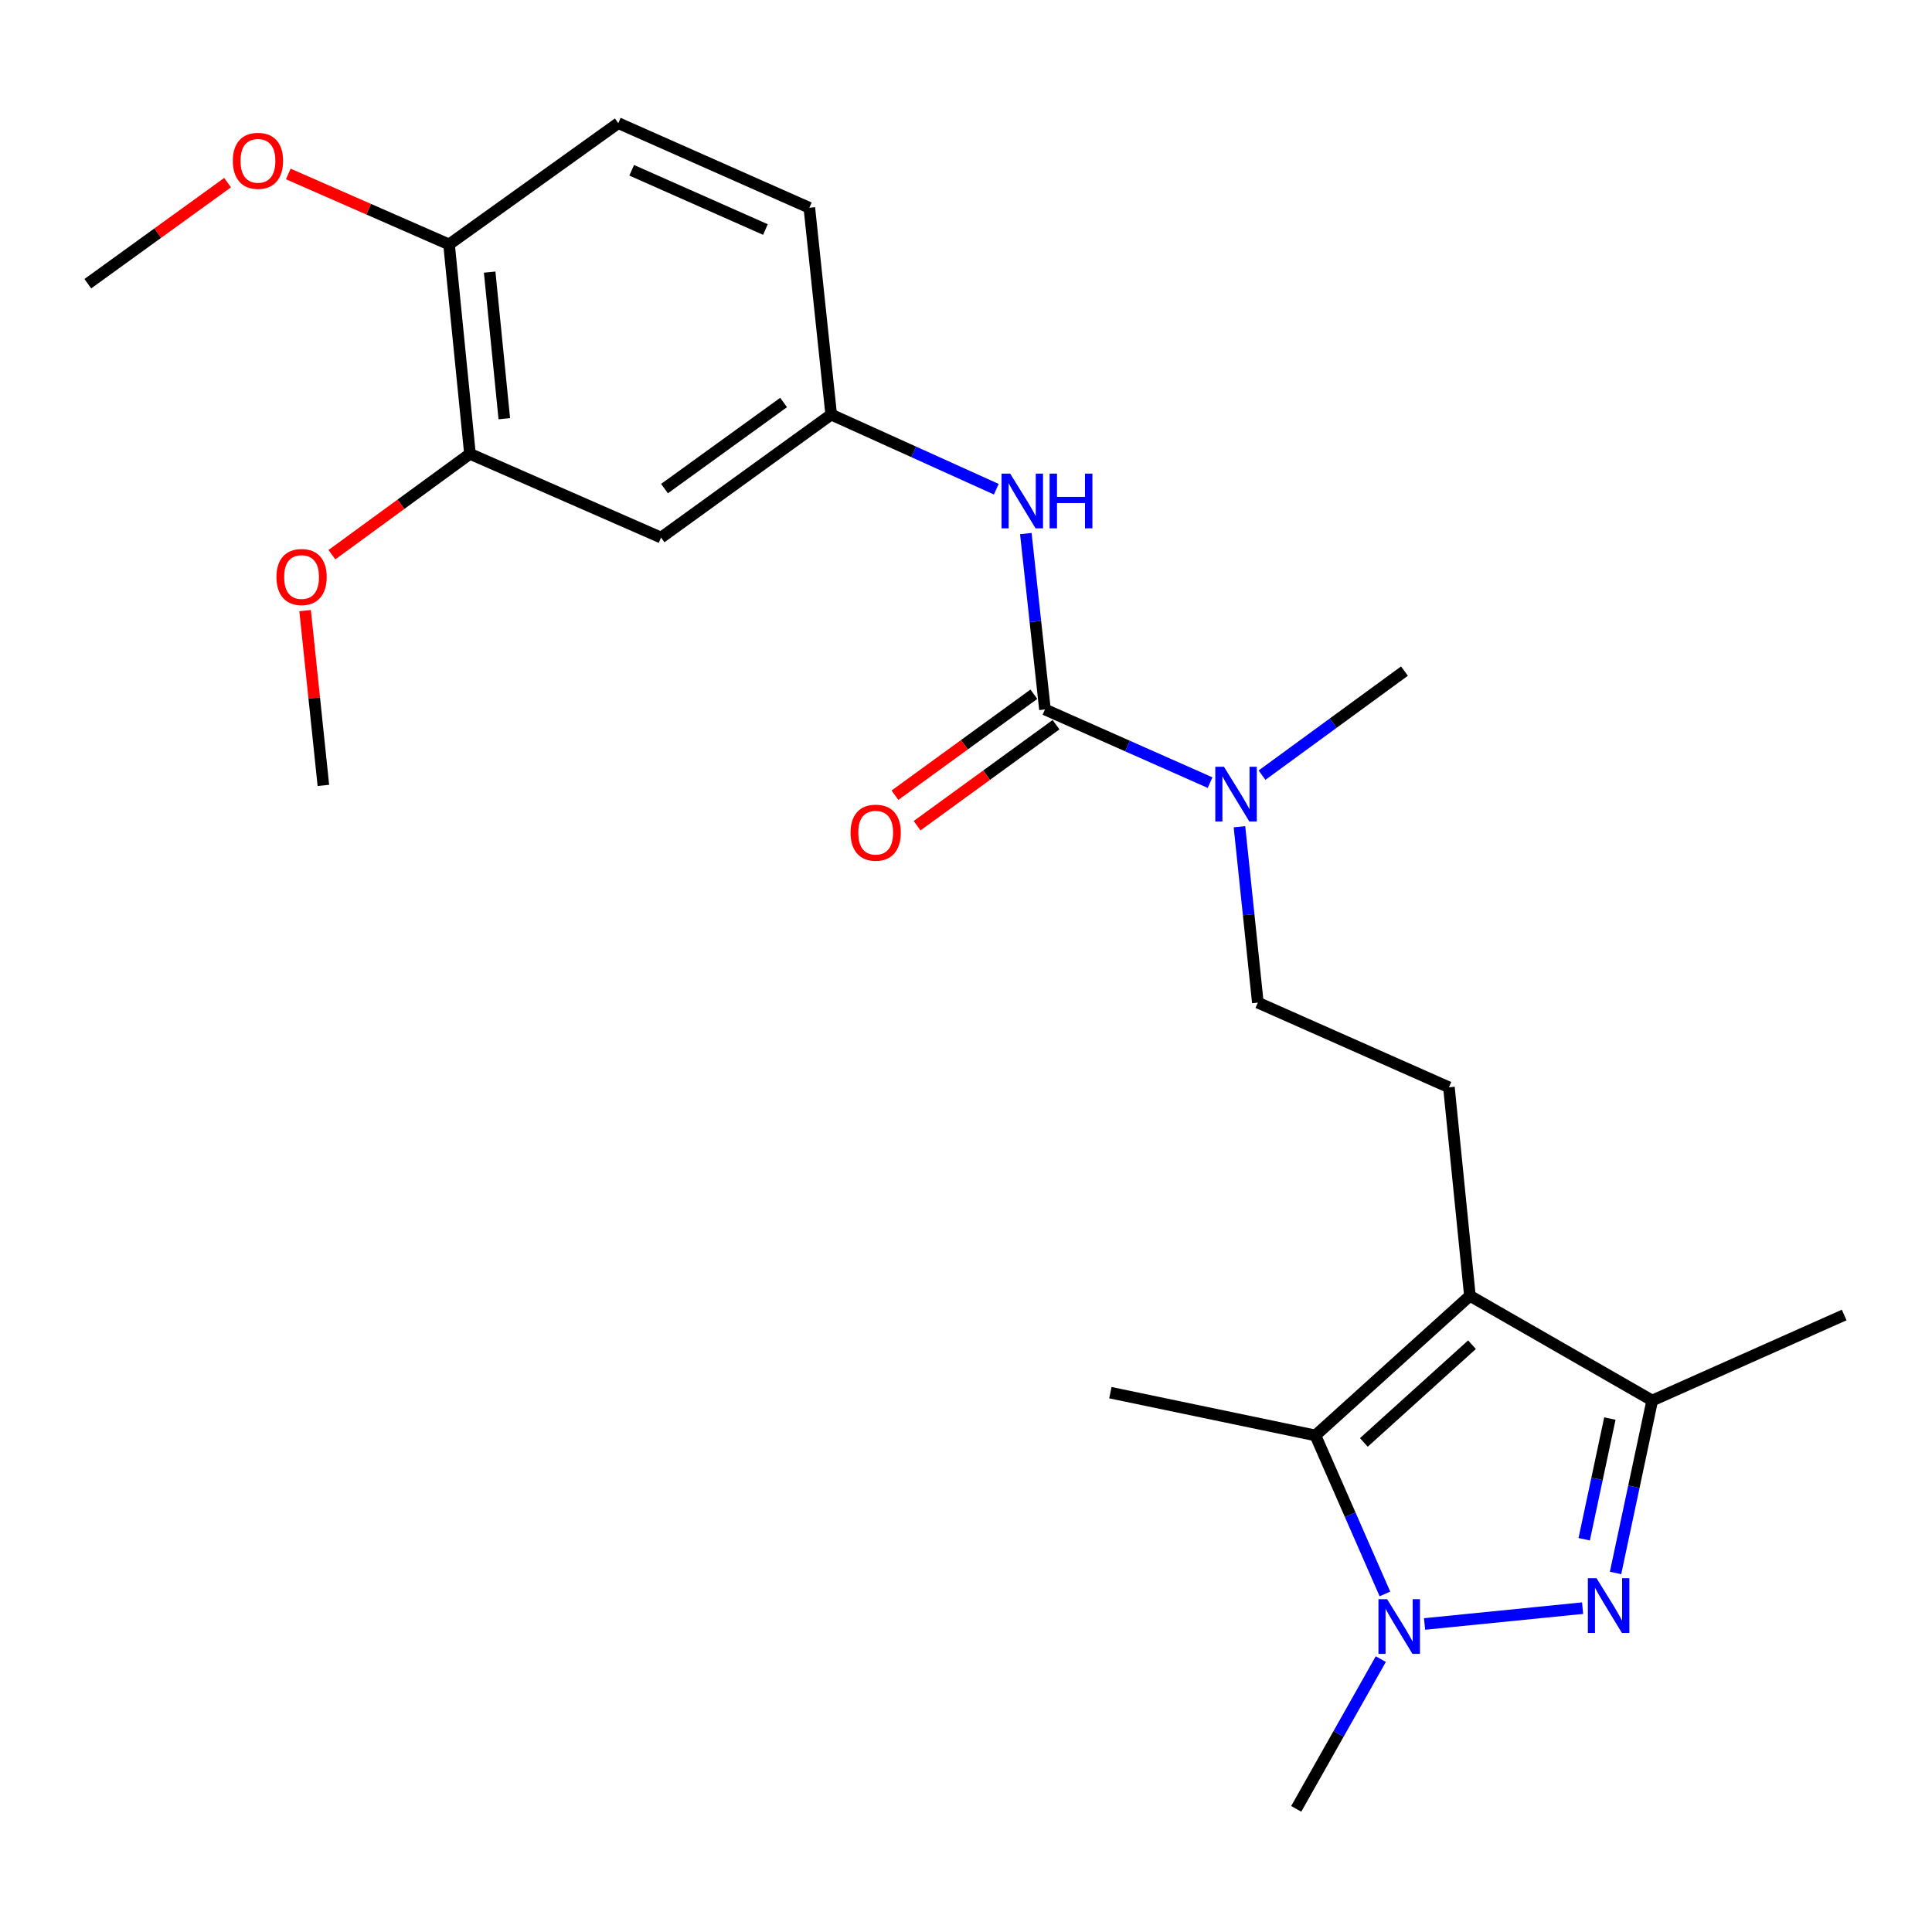 <?xml version='1.0' encoding='iso-8859-1'?>
<svg version='1.1' baseProfile='full'
              xmlns='http://www.w3.org/2000/svg'
                      xmlns:rdkit='http://www.rdkit.org/xml'
                      xmlns:xlink='http://www.w3.org/1999/xlink'
                  xml:space='preserve'
width='1000px' height='1000px' viewBox='0 0 1000 1000'>
<!-- END OF HEADER -->
<rect style='opacity:1.0;fill:#FFFFFF;stroke:none' width='1000' height='1000' x='0' y='0'> </rect>
<path class='bond-1' d='M 819.156,832.375 L 737.348,840.567' style='fill:none;fill-rule:evenodd;stroke:#0000FF;stroke-width:6px;stroke-linecap:butt;stroke-linejoin:miter;stroke-opacity:1' />
<path class='bond-3' d='M 836.207,814.154 L 845.696,769.53' style='fill:none;fill-rule:evenodd;stroke:#0000FF;stroke-width:6px;stroke-linecap:butt;stroke-linejoin:miter;stroke-opacity:1' />
<path class='bond-3' d='M 845.696,769.53 L 855.184,724.906' style='fill:none;fill-rule:evenodd;stroke:#000000;stroke-width:6px;stroke-linecap:butt;stroke-linejoin:miter;stroke-opacity:1' />
<path class='bond-3' d='M 819.98,796.711 L 826.622,765.474' style='fill:none;fill-rule:evenodd;stroke:#0000FF;stroke-width:6px;stroke-linecap:butt;stroke-linejoin:miter;stroke-opacity:1' />
<path class='bond-3' d='M 826.622,765.474 L 833.265,734.237' style='fill:none;fill-rule:evenodd;stroke:#000000;stroke-width:6px;stroke-linecap:butt;stroke-linejoin:miter;stroke-opacity:1' />
<path class='bond-0' d='M 760.817,670.708 L 855.184,724.906' style='fill:none;fill-rule:evenodd;stroke:#000000;stroke-width:6px;stroke-linecap:butt;stroke-linejoin:miter;stroke-opacity:1' />
<path class='bond-6' d='M 760.817,670.708 L 749.963,562.789' style='fill:none;fill-rule:evenodd;stroke:#000000;stroke-width:6px;stroke-linecap:butt;stroke-linejoin:miter;stroke-opacity:1' />
<path class='bond-24' d='M 760.817,670.708 L 680.858,742.975' style='fill:none;fill-rule:evenodd;stroke:#000000;stroke-width:6px;stroke-linecap:butt;stroke-linejoin:miter;stroke-opacity:1' />
<path class='bond-24' d='M 761.898,696.014 L 705.927,746.602' style='fill:none;fill-rule:evenodd;stroke:#000000;stroke-width:6px;stroke-linecap:butt;stroke-linejoin:miter;stroke-opacity:1' />
<path class='bond-2' d='M 716.831,825.021 L 698.845,783.998' style='fill:none;fill-rule:evenodd;stroke:#0000FF;stroke-width:6px;stroke-linecap:butt;stroke-linejoin:miter;stroke-opacity:1' />
<path class='bond-2' d='M 698.845,783.998 L 680.858,742.975' style='fill:none;fill-rule:evenodd;stroke:#000000;stroke-width:6px;stroke-linecap:butt;stroke-linejoin:miter;stroke-opacity:1' />
<path class='bond-16' d='M 714.696,858.751 L 692.81,897.505' style='fill:none;fill-rule:evenodd;stroke:#0000FF;stroke-width:6px;stroke-linecap:butt;stroke-linejoin:miter;stroke-opacity:1' />
<path class='bond-16' d='M 692.81,897.505 L 670.924,936.259' style='fill:none;fill-rule:evenodd;stroke:#000000;stroke-width:6px;stroke-linecap:butt;stroke-linejoin:miter;stroke-opacity:1' />
<path class='bond-17' d='M 680.858,742.975 L 574.727,720.843' style='fill:none;fill-rule:evenodd;stroke:#000000;stroke-width:6px;stroke-linecap:butt;stroke-linejoin:miter;stroke-opacity:1' />
<path class='bond-20' d='M 855.184,724.906 L 954.545,680.642' style='fill:none;fill-rule:evenodd;stroke:#000000;stroke-width:6px;stroke-linecap:butt;stroke-linejoin:miter;stroke-opacity:1' />
<path class='bond-4' d='M 540.862,367.219 L 583.598,386.151' style='fill:none;fill-rule:evenodd;stroke:#000000;stroke-width:6px;stroke-linecap:butt;stroke-linejoin:miter;stroke-opacity:1' />
<path class='bond-4' d='M 583.598,386.151 L 626.335,405.083' style='fill:none;fill-rule:evenodd;stroke:#0000FF;stroke-width:6px;stroke-linecap:butt;stroke-linejoin:miter;stroke-opacity:1' />
<path class='bond-5' d='M 540.862,367.219 L 535.913,321.696' style='fill:none;fill-rule:evenodd;stroke:#000000;stroke-width:6px;stroke-linecap:butt;stroke-linejoin:miter;stroke-opacity:1' />
<path class='bond-5' d='M 535.913,321.696 L 530.965,276.174' style='fill:none;fill-rule:evenodd;stroke:#0000FF;stroke-width:6px;stroke-linecap:butt;stroke-linejoin:miter;stroke-opacity:1' />
<path class='bond-11' d='M 535.129,359.333 L 499.18,385.467' style='fill:none;fill-rule:evenodd;stroke:#000000;stroke-width:6px;stroke-linecap:butt;stroke-linejoin:miter;stroke-opacity:1' />
<path class='bond-11' d='M 499.18,385.467 L 463.23,411.601' style='fill:none;fill-rule:evenodd;stroke:#FF0000;stroke-width:6px;stroke-linecap:butt;stroke-linejoin:miter;stroke-opacity:1' />
<path class='bond-11' d='M 546.595,375.105 L 510.646,401.239' style='fill:none;fill-rule:evenodd;stroke:#000000;stroke-width:6px;stroke-linecap:butt;stroke-linejoin:miter;stroke-opacity:1' />
<path class='bond-11' d='M 510.646,401.239 L 474.696,427.374' style='fill:none;fill-rule:evenodd;stroke:#FF0000;stroke-width:6px;stroke-linecap:butt;stroke-linejoin:miter;stroke-opacity:1' />
<path class='bond-10' d='M 515.677,253.217 L 472.95,233.899' style='fill:none;fill-rule:evenodd;stroke:#0000FF;stroke-width:6px;stroke-linecap:butt;stroke-linejoin:miter;stroke-opacity:1' />
<path class='bond-10' d='M 472.95,233.899 L 430.224,214.581' style='fill:none;fill-rule:evenodd;stroke:#000000;stroke-width:6px;stroke-linecap:butt;stroke-linejoin:miter;stroke-opacity:1' />
<path class='bond-13' d='M 749.963,562.789 L 651.057,518.958' style='fill:none;fill-rule:evenodd;stroke:#000000;stroke-width:6px;stroke-linecap:butt;stroke-linejoin:miter;stroke-opacity:1' />
<path class='bond-7' d='M 641.542,427.911 L 646.3,473.435' style='fill:none;fill-rule:evenodd;stroke:#0000FF;stroke-width:6px;stroke-linecap:butt;stroke-linejoin:miter;stroke-opacity:1' />
<path class='bond-7' d='M 646.3,473.435 L 651.057,518.958' style='fill:none;fill-rule:evenodd;stroke:#000000;stroke-width:6px;stroke-linecap:butt;stroke-linejoin:miter;stroke-opacity:1' />
<path class='bond-21' d='M 653.218,401.22 L 690.086,374.286' style='fill:none;fill-rule:evenodd;stroke:#0000FF;stroke-width:6px;stroke-linecap:butt;stroke-linejoin:miter;stroke-opacity:1' />
<path class='bond-21' d='M 690.086,374.286 L 726.953,347.351' style='fill:none;fill-rule:evenodd;stroke:#000000;stroke-width:6px;stroke-linecap:butt;stroke-linejoin:miter;stroke-opacity:1' />
<path class='bond-8' d='M 342.162,278.247 L 430.224,214.581' style='fill:none;fill-rule:evenodd;stroke:#000000;stroke-width:6px;stroke-linecap:butt;stroke-linejoin:miter;stroke-opacity:1' />
<path class='bond-8' d='M 343.947,252.895 L 405.59,208.328' style='fill:none;fill-rule:evenodd;stroke:#000000;stroke-width:6px;stroke-linecap:butt;stroke-linejoin:miter;stroke-opacity:1' />
<path class='bond-9' d='M 342.162,278.247 L 243.245,234.914' style='fill:none;fill-rule:evenodd;stroke:#000000;stroke-width:6px;stroke-linecap:butt;stroke-linejoin:miter;stroke-opacity:1' />
<path class='bond-18' d='M 243.245,234.914 L 207.518,261.013' style='fill:none;fill-rule:evenodd;stroke:#000000;stroke-width:6px;stroke-linecap:butt;stroke-linejoin:miter;stroke-opacity:1' />
<path class='bond-18' d='M 207.518,261.013 L 171.791,287.113' style='fill:none;fill-rule:evenodd;stroke:#FF0000;stroke-width:6px;stroke-linecap:butt;stroke-linejoin:miter;stroke-opacity:1' />
<path class='bond-25' d='M 243.245,234.914 L 232.423,126.519' style='fill:none;fill-rule:evenodd;stroke:#000000;stroke-width:6px;stroke-linecap:butt;stroke-linejoin:miter;stroke-opacity:1' />
<path class='bond-25' d='M 261.025,216.718 L 253.449,140.841' style='fill:none;fill-rule:evenodd;stroke:#000000;stroke-width:6px;stroke-linecap:butt;stroke-linejoin:miter;stroke-opacity:1' />
<path class='bond-15' d='M 430.224,214.581 L 418.914,107.55' style='fill:none;fill-rule:evenodd;stroke:#000000;stroke-width:6px;stroke-linecap:butt;stroke-linejoin:miter;stroke-opacity:1' />
<path class='bond-12' d='M 232.423,126.519 L 320.03,63.741' style='fill:none;fill-rule:evenodd;stroke:#000000;stroke-width:6px;stroke-linecap:butt;stroke-linejoin:miter;stroke-opacity:1' />
<path class='bond-19' d='M 232.423,126.519 L 190.82,108.282' style='fill:none;fill-rule:evenodd;stroke:#000000;stroke-width:6px;stroke-linecap:butt;stroke-linejoin:miter;stroke-opacity:1' />
<path class='bond-19' d='M 190.82,108.282 L 149.216,90.046' style='fill:none;fill-rule:evenodd;stroke:#FF0000;stroke-width:6px;stroke-linecap:butt;stroke-linejoin:miter;stroke-opacity:1' />
<path class='bond-14' d='M 320.03,63.741 L 418.914,107.55' style='fill:none;fill-rule:evenodd;stroke:#000000;stroke-width:6px;stroke-linecap:butt;stroke-linejoin:miter;stroke-opacity:1' />
<path class='bond-14' d='M 326.964,88.14 L 396.183,118.807' style='fill:none;fill-rule:evenodd;stroke:#000000;stroke-width:6px;stroke-linecap:butt;stroke-linejoin:miter;stroke-opacity:1' />
<path class='bond-22' d='M 157.92,316.054 L 162.651,361.287' style='fill:none;fill-rule:evenodd;stroke:#FF0000;stroke-width:6px;stroke-linecap:butt;stroke-linejoin:miter;stroke-opacity:1' />
<path class='bond-22' d='M 162.651,361.287 L 167.381,406.521' style='fill:none;fill-rule:evenodd;stroke:#000000;stroke-width:6px;stroke-linecap:butt;stroke-linejoin:miter;stroke-opacity:1' />
<path class='bond-23' d='M 117.8,94.529 L 81.627,120.685' style='fill:none;fill-rule:evenodd;stroke:#FF0000;stroke-width:6px;stroke-linecap:butt;stroke-linejoin:miter;stroke-opacity:1' />
<path class='bond-23' d='M 81.627,120.685 L 45.455,146.841' style='fill:none;fill-rule:evenodd;stroke:#000000;stroke-width:6px;stroke-linecap:butt;stroke-linejoin:miter;stroke-opacity:1' />
<path  class='atom-0' d='M 826.359 816.867
L 835.639 831.867
Q 836.559 833.347, 838.039 836.027
Q 839.519 838.707, 839.599 838.867
L 839.599 816.867
L 843.359 816.867
L 843.359 845.187
L 839.479 845.187
L 829.519 828.787
Q 828.359 826.867, 827.119 824.667
Q 825.919 822.467, 825.559 821.787
L 825.559 845.187
L 821.879 845.187
L 821.879 816.867
L 826.359 816.867
' fill='#0000FF'/>
<path  class='atom-2' d='M 717.963 827.721
L 727.243 842.721
Q 728.163 844.201, 729.643 846.881
Q 731.123 849.561, 731.203 849.721
L 731.203 827.721
L 734.963 827.721
L 734.963 856.041
L 731.083 856.041
L 721.123 839.641
Q 719.963 837.721, 718.723 835.521
Q 717.523 833.321, 717.163 832.641
L 717.163 856.041
L 713.483 856.041
L 713.483 827.721
L 717.963 827.721
' fill='#0000FF'/>
<path  class='atom-6' d='M 522.87 245.14
L 532.15 260.14
Q 533.07 261.62, 534.55 264.3
Q 536.03 266.98, 536.11 267.14
L 536.11 245.14
L 539.87 245.14
L 539.87 273.46
L 535.99 273.46
L 526.03 257.06
Q 524.87 255.14, 523.63 252.94
Q 522.43 250.74, 522.07 250.06
L 522.07 273.46
L 518.39 273.46
L 518.39 245.14
L 522.87 245.14
' fill='#0000FF'/>
<path  class='atom-6' d='M 543.27 245.14
L 547.11 245.14
L 547.11 257.18
L 561.59 257.18
L 561.59 245.14
L 565.43 245.14
L 565.43 273.46
L 561.59 273.46
L 561.59 260.38
L 547.11 260.38
L 547.11 273.46
L 543.27 273.46
L 543.27 245.14
' fill='#0000FF'/>
<path  class='atom-8' d='M 633.519 396.879
L 642.799 411.879
Q 643.719 413.359, 645.199 416.039
Q 646.679 418.719, 646.759 418.879
L 646.759 396.879
L 650.519 396.879
L 650.519 425.199
L 646.639 425.199
L 636.679 408.799
Q 635.519 406.879, 634.279 404.679
Q 633.079 402.479, 632.719 401.799
L 632.719 425.199
L 629.039 425.199
L 629.039 396.879
L 633.519 396.879
' fill='#0000FF'/>
<path  class='atom-12' d='M 440.255 430.987
Q 440.255 424.187, 443.615 420.387
Q 446.975 416.587, 453.255 416.587
Q 459.535 416.587, 462.895 420.387
Q 466.255 424.187, 466.255 430.987
Q 466.255 437.867, 462.855 441.787
Q 459.455 445.667, 453.255 445.667
Q 447.015 445.667, 443.615 441.787
Q 440.255 437.907, 440.255 430.987
M 453.255 442.467
Q 457.575 442.467, 459.895 439.587
Q 462.255 436.667, 462.255 430.987
Q 462.255 425.427, 459.895 422.627
Q 457.575 419.787, 453.255 419.787
Q 448.935 419.787, 446.575 422.587
Q 444.255 425.387, 444.255 430.987
Q 444.255 436.707, 446.575 439.587
Q 448.935 442.467, 453.255 442.467
' fill='#FF0000'/>
<path  class='atom-19' d='M 143.093 298.66
Q 143.093 291.86, 146.453 288.06
Q 149.813 284.26, 156.093 284.26
Q 162.373 284.26, 165.733 288.06
Q 169.093 291.86, 169.093 298.66
Q 169.093 305.54, 165.693 309.46
Q 162.293 313.34, 156.093 313.34
Q 149.853 313.34, 146.453 309.46
Q 143.093 305.58, 143.093 298.66
M 156.093 310.14
Q 160.413 310.14, 162.733 307.26
Q 165.093 304.34, 165.093 298.66
Q 165.093 293.1, 162.733 290.3
Q 160.413 287.46, 156.093 287.46
Q 151.773 287.46, 149.413 290.26
Q 147.093 293.06, 147.093 298.66
Q 147.093 304.38, 149.413 307.26
Q 151.773 310.14, 156.093 310.14
' fill='#FF0000'/>
<path  class='atom-20' d='M 120.517 83.245
Q 120.517 76.445, 123.877 72.644
Q 127.237 68.844, 133.517 68.844
Q 139.797 68.844, 143.157 72.644
Q 146.517 76.445, 146.517 83.245
Q 146.517 90.124, 143.117 94.044
Q 139.717 97.924, 133.517 97.924
Q 127.277 97.924, 123.877 94.044
Q 120.517 90.165, 120.517 83.245
M 133.517 94.725
Q 137.837 94.725, 140.157 91.844
Q 142.517 88.924, 142.517 83.245
Q 142.517 77.684, 140.157 74.885
Q 137.837 72.044, 133.517 72.044
Q 129.197 72.044, 126.837 74.844
Q 124.517 77.644, 124.517 83.245
Q 124.517 88.965, 126.837 91.844
Q 129.197 94.725, 133.517 94.725
' fill='#FF0000'/>
</svg>
